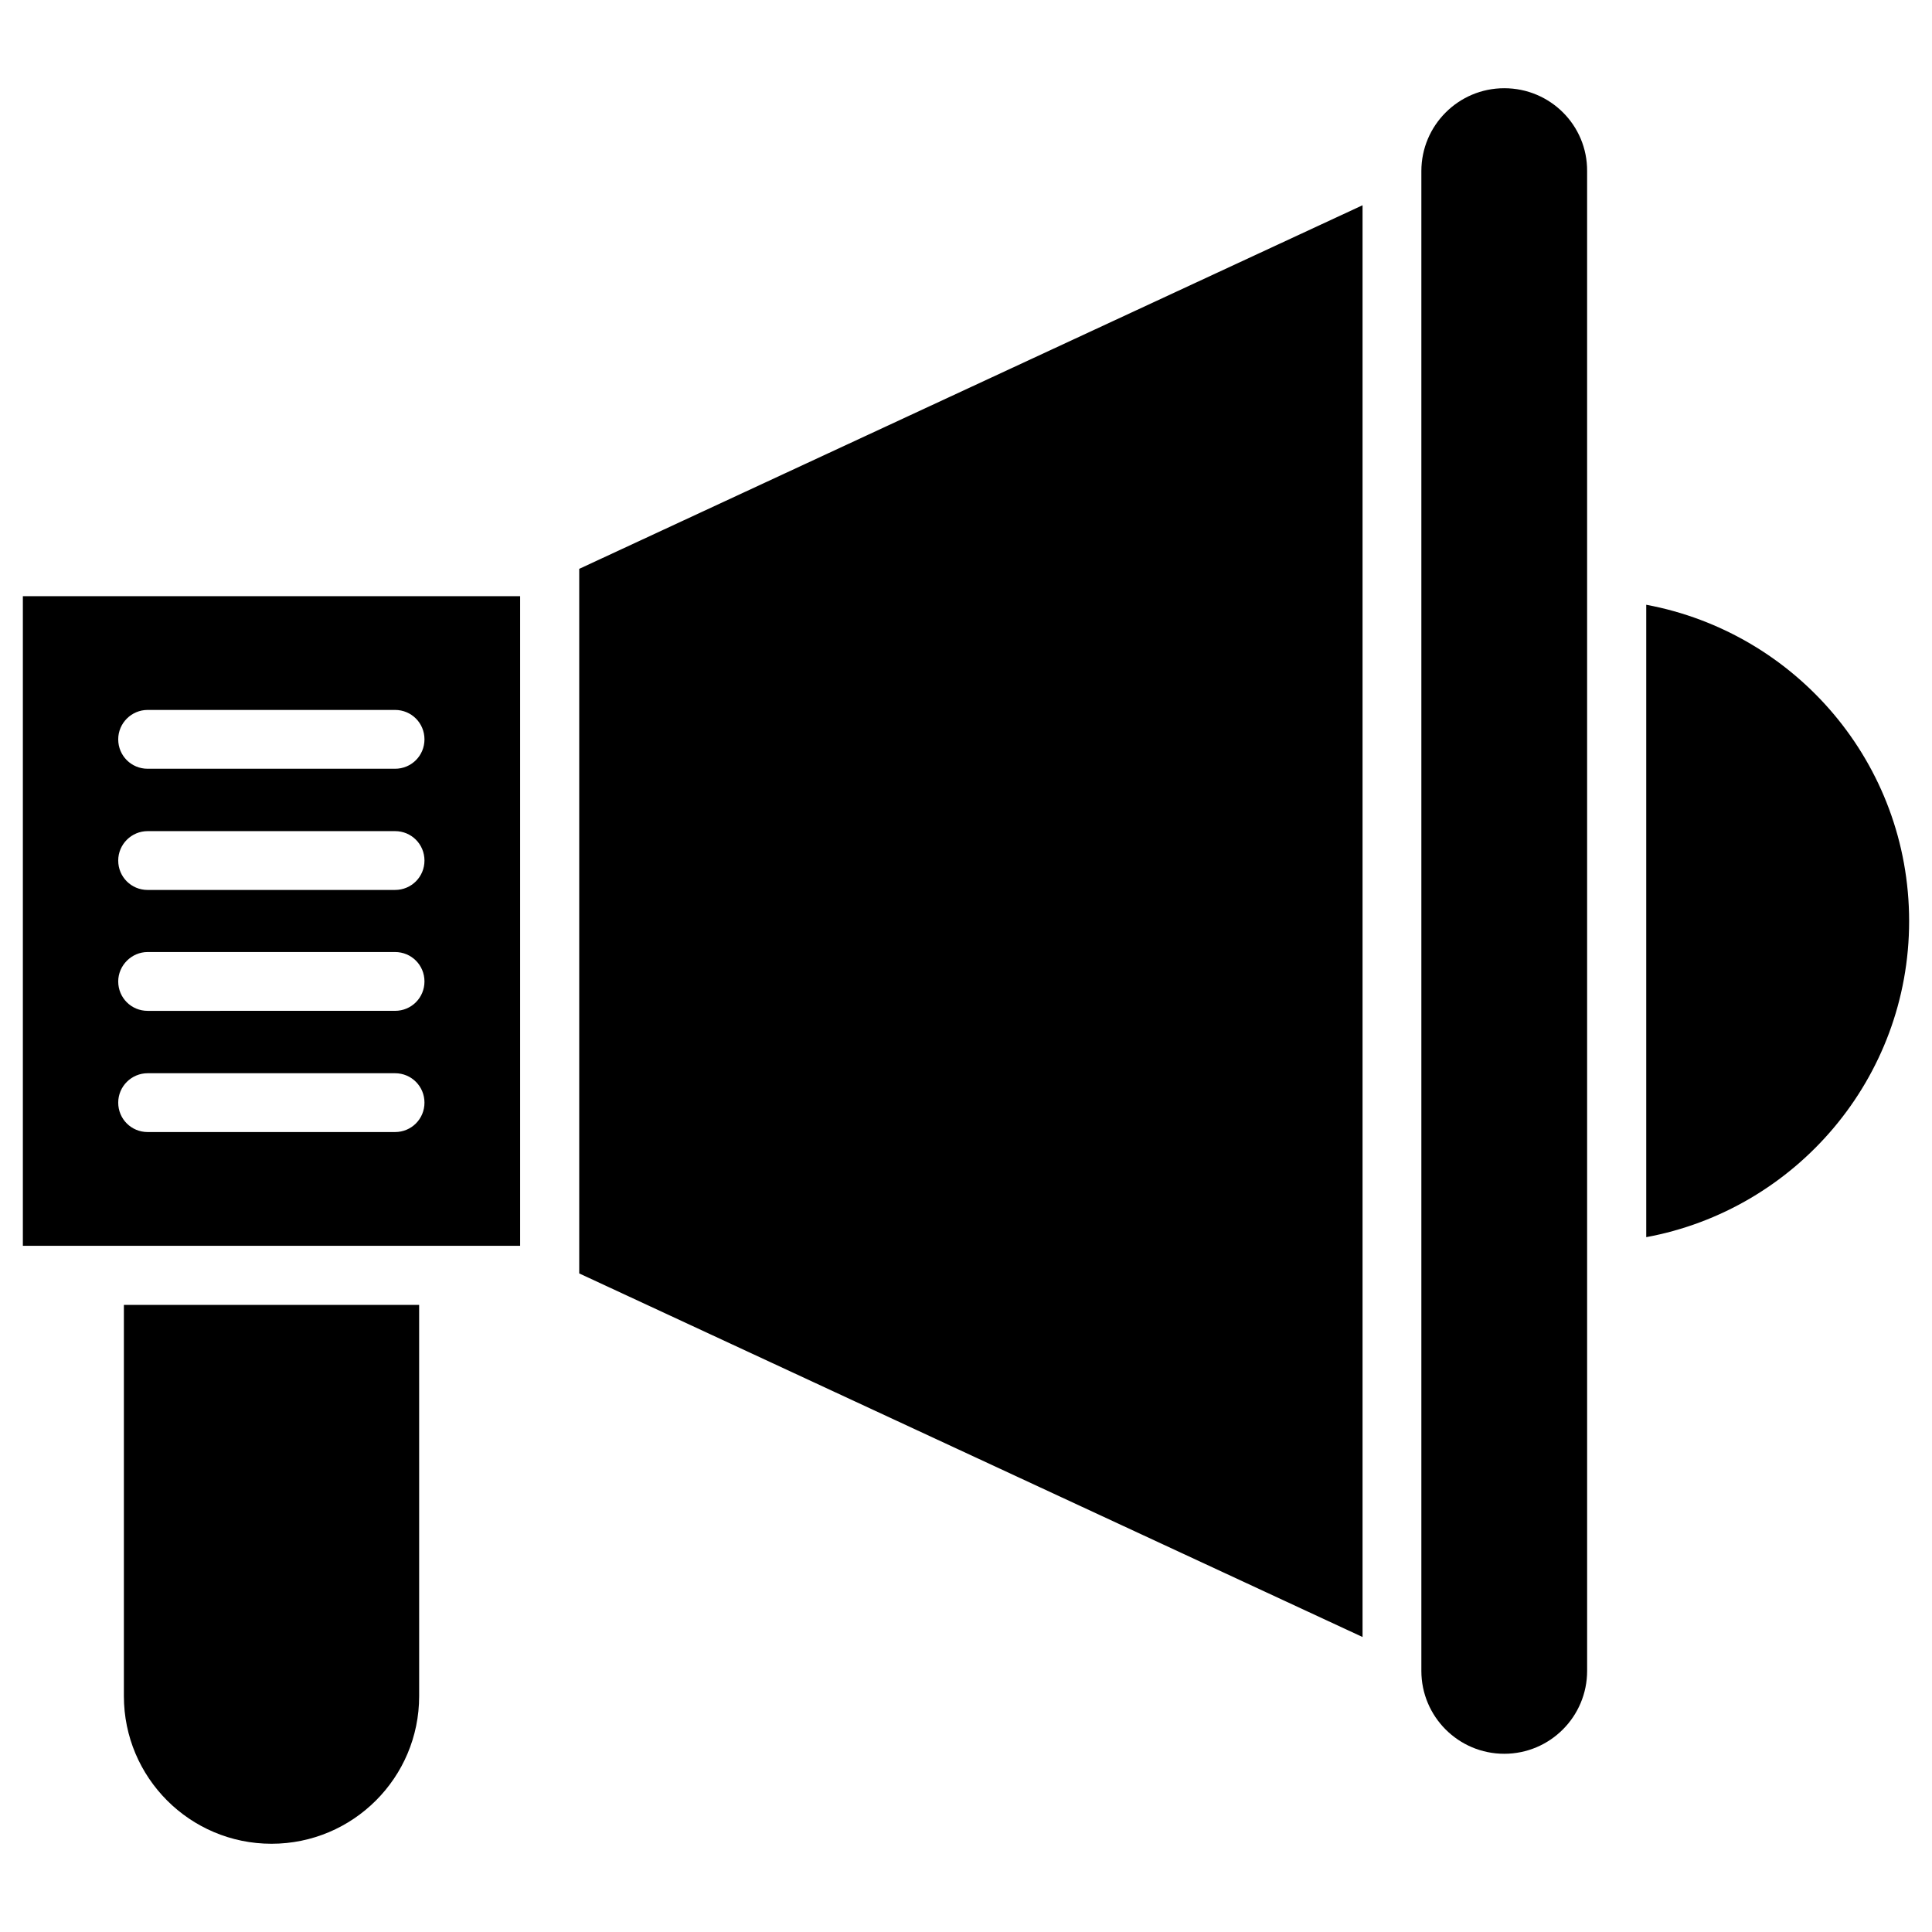 <?xml version="1.0" encoding="UTF-8"?>
<!-- Uploaded to: ICON Repo, www.iconrepo.com, Generator: ICON Repo Mixer Tools -->
<svg fill="#000000" width="800px" height="800px" version="1.1" viewBox="144 144 512 512" xmlns="http://www.w3.org/2000/svg">
 <g>
  <path d="m542.64 167.38c-12.121 0-21.965 9.84-21.965 21.965v397.46c0 12.121 9.84 21.965 21.965 21.965 12.121 0 21.965-9.84 21.965-21.965l-0.004-397.46c0.078-12.125-9.762-21.965-21.961-21.965z"/>
  <path d="m150.06 474.15h131.78v-172.16h-131.78zm33.062-142.01h65.574c4.328 0 7.793 3.465 7.793 7.793s-3.465 7.793-7.793 7.793h-65.574c-4.328 0-7.793-3.465-7.793-7.793s3.543-7.793 7.793-7.793zm0 32.117h65.574c4.328 0 7.793 3.465 7.793 7.793s-3.465 7.793-7.793 7.793l-65.574 0.004c-4.328 0-7.793-3.465-7.793-7.793 0-4.332 3.543-7.797 7.793-7.797zm0 32.039h65.574c4.328 0 7.793 3.465 7.793 7.793s-3.465 7.793-7.793 7.793l-65.574 0.004c-4.328 0-7.793-3.465-7.793-7.793 0-4.254 3.543-7.797 7.793-7.797zm0 32.121h65.574c4.328 0 7.793 3.465 7.793 7.793 0 4.328-3.465 7.793-7.793 7.793h-65.574c-4.328 0-7.793-3.465-7.793-7.793 0-4.332 3.543-7.793 7.793-7.793z"/>
  <path d="m176.83 593.49c0 21.57 17.477 39.125 39.125 39.125 21.57 0 39.125-17.477 39.125-39.125l-0.004-103.68h-78.246z"/>
  <path d="m297.5 481.47 207.59 96.355v-379.43l-207.59 96.355z"/>
  <path d="m580.27 304.27v167.59c39.598-7.32 69.668-42.035 69.668-83.758-0.004-41.797-29.996-76.434-69.668-83.836z"/>
 </g>
</svg>